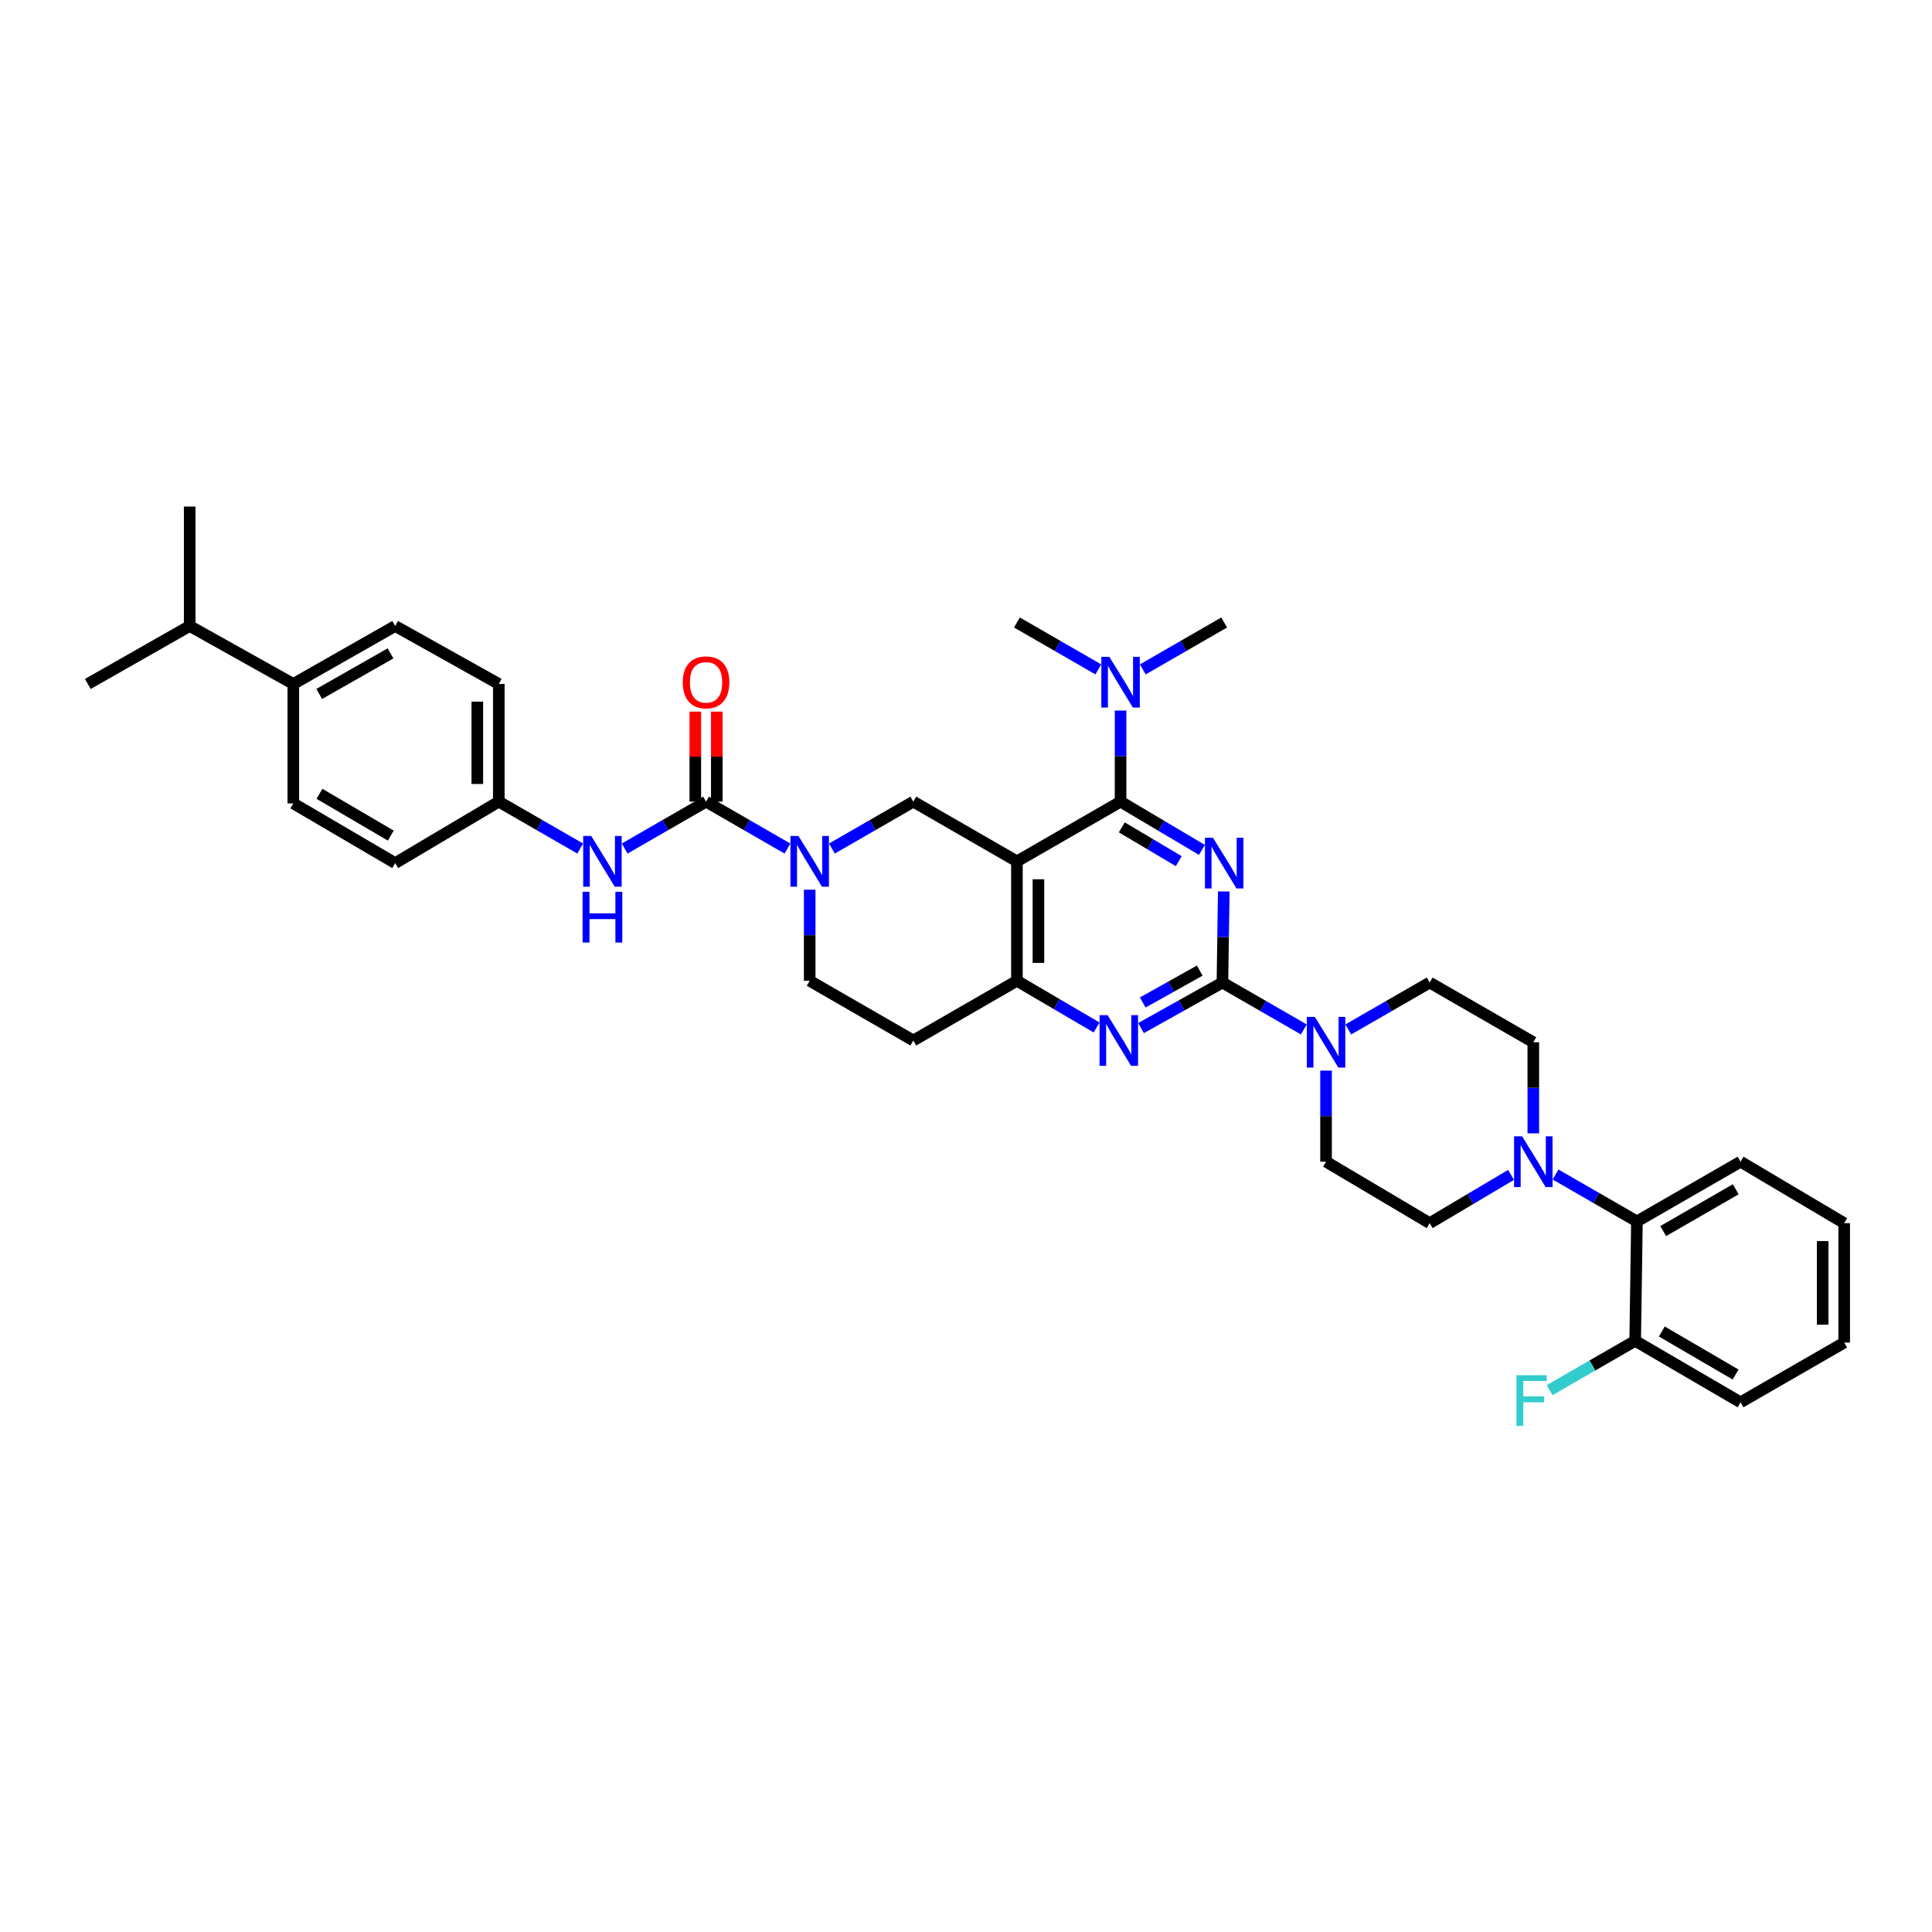 <?xml version='1.0' encoding='iso-8859-1'?>
<svg version='1.1' baseProfile='full'
              xmlns='http://www.w3.org/2000/svg'
                      xmlns:rdkit='http://www.rdkit.org/xml'
                      xmlns:xlink='http://www.w3.org/1999/xlink'
                  xml:space='preserve'
width='1000px' height='1000px' viewBox='0 0 1000 1000'>
<!-- END OF HEADER -->
<rect style='opacity:1.0;fill:#FFFFFF;stroke:none' width='1000' height='1000' x='0' y='0'> </rect>
<path class='bond-0' d='M 419.091,460.509 L 419.091,484.081' style='fill:none;fill-rule:evenodd;stroke:#0000FF;stroke-width:6px;stroke-linecap:butt;stroke-linejoin:miter;stroke-opacity:1' />
<path class='bond-0' d='M 419.091,484.081 L 419.091,507.654' style='fill:none;fill-rule:evenodd;stroke:#000000;stroke-width:6px;stroke-linecap:butt;stroke-linejoin:miter;stroke-opacity:1' />
<path class='bond-1' d='M 430.597,439.204 L 451.662,427.065' style='fill:none;fill-rule:evenodd;stroke:#0000FF;stroke-width:6px;stroke-linecap:butt;stroke-linejoin:miter;stroke-opacity:1' />
<path class='bond-1' d='M 451.662,427.065 L 472.728,414.927' style='fill:none;fill-rule:evenodd;stroke:#000000;stroke-width:6px;stroke-linecap:butt;stroke-linejoin:miter;stroke-opacity:1' />
<path class='bond-2' d='M 407.585,439.204 L 386.52,427.065' style='fill:none;fill-rule:evenodd;stroke:#0000FF;stroke-width:6px;stroke-linecap:butt;stroke-linejoin:miter;stroke-opacity:1' />
<path class='bond-2' d='M 386.52,427.065 L 365.455,414.927' style='fill:none;fill-rule:evenodd;stroke:#000000;stroke-width:6px;stroke-linecap:butt;stroke-linejoin:miter;stroke-opacity:1' />
<path class='bond-3' d='M 419.091,507.654 L 472.728,538.561' style='fill:none;fill-rule:evenodd;stroke:#000000;stroke-width:6px;stroke-linecap:butt;stroke-linejoin:miter;stroke-opacity:1' />
<path class='bond-4' d='M 472.728,538.561 L 526.364,507.654' style='fill:none;fill-rule:evenodd;stroke:#000000;stroke-width:6px;stroke-linecap:butt;stroke-linejoin:miter;stroke-opacity:1' />
<path class='bond-5' d='M 472.728,414.927 L 526.364,445.834' style='fill:none;fill-rule:evenodd;stroke:#000000;stroke-width:6px;stroke-linecap:butt;stroke-linejoin:miter;stroke-opacity:1' />
<path class='bond-6' d='M 526.364,445.834 L 526.364,507.654' style='fill:none;fill-rule:evenodd;stroke:#000000;stroke-width:6px;stroke-linecap:butt;stroke-linejoin:miter;stroke-opacity:1' />
<path class='bond-6' d='M 537.49,455.107 L 537.49,498.381' style='fill:none;fill-rule:evenodd;stroke:#000000;stroke-width:6px;stroke-linecap:butt;stroke-linejoin:miter;stroke-opacity:1' />
<path class='bond-7' d='M 526.364,445.834 L 580,414.927' style='fill:none;fill-rule:evenodd;stroke:#000000;stroke-width:6px;stroke-linecap:butt;stroke-linejoin:miter;stroke-opacity:1' />
<path class='bond-8' d='M 526.364,507.654 L 546.984,519.741' style='fill:none;fill-rule:evenodd;stroke:#000000;stroke-width:6px;stroke-linecap:butt;stroke-linejoin:miter;stroke-opacity:1' />
<path class='bond-8' d='M 546.984,519.741 L 567.605,531.829' style='fill:none;fill-rule:evenodd;stroke:#0000FF;stroke-width:6px;stroke-linecap:butt;stroke-linejoin:miter;stroke-opacity:1' />
<path class='bond-9' d='M 590.586,532.132 L 611.657,520.348' style='fill:none;fill-rule:evenodd;stroke:#0000FF;stroke-width:6px;stroke-linecap:butt;stroke-linejoin:miter;stroke-opacity:1' />
<path class='bond-9' d='M 611.657,520.348 L 632.728,508.563' style='fill:none;fill-rule:evenodd;stroke:#000000;stroke-width:6px;stroke-linecap:butt;stroke-linejoin:miter;stroke-opacity:1' />
<path class='bond-9' d='M 591.476,518.886 L 606.226,510.637' style='fill:none;fill-rule:evenodd;stroke:#0000FF;stroke-width:6px;stroke-linecap:butt;stroke-linejoin:miter;stroke-opacity:1' />
<path class='bond-9' d='M 606.226,510.637 L 620.975,502.387' style='fill:none;fill-rule:evenodd;stroke:#000000;stroke-width:6px;stroke-linecap:butt;stroke-linejoin:miter;stroke-opacity:1' />
<path class='bond-10' d='M 632.728,508.563 L 633.074,484.99' style='fill:none;fill-rule:evenodd;stroke:#000000;stroke-width:6px;stroke-linecap:butt;stroke-linejoin:miter;stroke-opacity:1' />
<path class='bond-10' d='M 633.074,484.99 L 633.421,461.417' style='fill:none;fill-rule:evenodd;stroke:#0000FF;stroke-width:6px;stroke-linecap:butt;stroke-linejoin:miter;stroke-opacity:1' />
<path class='bond-11' d='M 632.728,508.563 L 653.793,520.701' style='fill:none;fill-rule:evenodd;stroke:#000000;stroke-width:6px;stroke-linecap:butt;stroke-linejoin:miter;stroke-opacity:1' />
<path class='bond-11' d='M 653.793,520.701 L 674.858,532.84' style='fill:none;fill-rule:evenodd;stroke:#0000FF;stroke-width:6px;stroke-linecap:butt;stroke-linejoin:miter;stroke-opacity:1' />
<path class='bond-12' d='M 622.119,439.911 L 601.06,427.419' style='fill:none;fill-rule:evenodd;stroke:#0000FF;stroke-width:6px;stroke-linecap:butt;stroke-linejoin:miter;stroke-opacity:1' />
<path class='bond-12' d='M 601.06,427.419 L 580,414.927' style='fill:none;fill-rule:evenodd;stroke:#000000;stroke-width:6px;stroke-linecap:butt;stroke-linejoin:miter;stroke-opacity:1' />
<path class='bond-12' d='M 610.125,445.733 L 595.383,436.988' style='fill:none;fill-rule:evenodd;stroke:#0000FF;stroke-width:6px;stroke-linecap:butt;stroke-linejoin:miter;stroke-opacity:1' />
<path class='bond-12' d='M 595.383,436.988 L 580.641,428.244' style='fill:none;fill-rule:evenodd;stroke:#000000;stroke-width:6px;stroke-linecap:butt;stroke-linejoin:miter;stroke-opacity:1' />
<path class='bond-13' d='M 580,414.927 L 580,391.357' style='fill:none;fill-rule:evenodd;stroke:#000000;stroke-width:6px;stroke-linecap:butt;stroke-linejoin:miter;stroke-opacity:1' />
<path class='bond-13' d='M 580,391.357 L 580,367.787' style='fill:none;fill-rule:evenodd;stroke:#0000FF;stroke-width:6px;stroke-linecap:butt;stroke-linejoin:miter;stroke-opacity:1' />
<path class='bond-14' d='M 686.364,554.145 L 686.364,577.718' style='fill:none;fill-rule:evenodd;stroke:#0000FF;stroke-width:6px;stroke-linecap:butt;stroke-linejoin:miter;stroke-opacity:1' />
<path class='bond-14' d='M 686.364,577.718 L 686.364,601.291' style='fill:none;fill-rule:evenodd;stroke:#000000;stroke-width:6px;stroke-linecap:butt;stroke-linejoin:miter;stroke-opacity:1' />
<path class='bond-15' d='M 697.87,532.84 L 718.935,520.701' style='fill:none;fill-rule:evenodd;stroke:#0000FF;stroke-width:6px;stroke-linecap:butt;stroke-linejoin:miter;stroke-opacity:1' />
<path class='bond-15' d='M 718.935,520.701 L 740,508.563' style='fill:none;fill-rule:evenodd;stroke:#000000;stroke-width:6px;stroke-linecap:butt;stroke-linejoin:miter;stroke-opacity:1' />
<path class='bond-16' d='M 204.546,324.016 L 151.818,354.021' style='fill:none;fill-rule:evenodd;stroke:#000000;stroke-width:6px;stroke-linecap:butt;stroke-linejoin:miter;stroke-opacity:1' />
<path class='bond-16' d='M 202.14,338.187 L 165.231,359.191' style='fill:none;fill-rule:evenodd;stroke:#000000;stroke-width:6px;stroke-linecap:butt;stroke-linejoin:miter;stroke-opacity:1' />
<path class='bond-17' d='M 204.546,324.016 L 258.182,354.021' style='fill:none;fill-rule:evenodd;stroke:#000000;stroke-width:6px;stroke-linecap:butt;stroke-linejoin:miter;stroke-opacity:1' />
<path class='bond-18' d='M 371.018,414.927 L 371.018,391.635' style='fill:none;fill-rule:evenodd;stroke:#000000;stroke-width:6px;stroke-linecap:butt;stroke-linejoin:miter;stroke-opacity:1' />
<path class='bond-18' d='M 371.018,391.635 L 371.018,368.343' style='fill:none;fill-rule:evenodd;stroke:#FF0000;stroke-width:6px;stroke-linecap:butt;stroke-linejoin:miter;stroke-opacity:1' />
<path class='bond-18' d='M 359.892,414.927 L 359.892,391.635' style='fill:none;fill-rule:evenodd;stroke:#000000;stroke-width:6px;stroke-linecap:butt;stroke-linejoin:miter;stroke-opacity:1' />
<path class='bond-18' d='M 359.892,391.635 L 359.892,368.343' style='fill:none;fill-rule:evenodd;stroke:#FF0000;stroke-width:6px;stroke-linecap:butt;stroke-linejoin:miter;stroke-opacity:1' />
<path class='bond-19' d='M 365.455,414.927 L 344.39,427.065' style='fill:none;fill-rule:evenodd;stroke:#000000;stroke-width:6px;stroke-linecap:butt;stroke-linejoin:miter;stroke-opacity:1' />
<path class='bond-19' d='M 344.39,427.065 L 323.325,439.204' style='fill:none;fill-rule:evenodd;stroke:#0000FF;stroke-width:6px;stroke-linecap:butt;stroke-linejoin:miter;stroke-opacity:1' />
<path class='bond-20' d='M 300.313,439.204 L 279.248,427.065' style='fill:none;fill-rule:evenodd;stroke:#0000FF;stroke-width:6px;stroke-linecap:butt;stroke-linejoin:miter;stroke-opacity:1' />
<path class='bond-20' d='M 279.248,427.065 L 258.182,414.927' style='fill:none;fill-rule:evenodd;stroke:#000000;stroke-width:6px;stroke-linecap:butt;stroke-linejoin:miter;stroke-opacity:1' />
<path class='bond-21' d='M 151.818,354.021 L 151.818,415.835' style='fill:none;fill-rule:evenodd;stroke:#000000;stroke-width:6px;stroke-linecap:butt;stroke-linejoin:miter;stroke-opacity:1' />
<path class='bond-22' d='M 151.818,354.021 L 98.182,324.016' style='fill:none;fill-rule:evenodd;stroke:#000000;stroke-width:6px;stroke-linecap:butt;stroke-linejoin:miter;stroke-opacity:1' />
<path class='bond-23' d='M 151.818,415.835 L 204.546,446.742' style='fill:none;fill-rule:evenodd;stroke:#000000;stroke-width:6px;stroke-linecap:butt;stroke-linejoin:miter;stroke-opacity:1' />
<path class='bond-23' d='M 165.354,410.872 L 202.264,432.507' style='fill:none;fill-rule:evenodd;stroke:#000000;stroke-width:6px;stroke-linecap:butt;stroke-linejoin:miter;stroke-opacity:1' />
<path class='bond-24' d='M 204.546,446.742 L 258.182,414.927' style='fill:none;fill-rule:evenodd;stroke:#000000;stroke-width:6px;stroke-linecap:butt;stroke-linejoin:miter;stroke-opacity:1' />
<path class='bond-25' d='M 568.494,346.481 L 547.429,334.34' style='fill:none;fill-rule:evenodd;stroke:#0000FF;stroke-width:6px;stroke-linecap:butt;stroke-linejoin:miter;stroke-opacity:1' />
<path class='bond-25' d='M 547.429,334.34 L 526.364,322.199' style='fill:none;fill-rule:evenodd;stroke:#000000;stroke-width:6px;stroke-linecap:butt;stroke-linejoin:miter;stroke-opacity:1' />
<path class='bond-26' d='M 591.506,346.481 L 612.571,334.34' style='fill:none;fill-rule:evenodd;stroke:#0000FF;stroke-width:6px;stroke-linecap:butt;stroke-linejoin:miter;stroke-opacity:1' />
<path class='bond-26' d='M 612.571,334.34 L 633.636,322.199' style='fill:none;fill-rule:evenodd;stroke:#000000;stroke-width:6px;stroke-linecap:butt;stroke-linejoin:miter;stroke-opacity:1' />
<path class='bond-27' d='M 846.364,694.018 L 900.909,725.834' style='fill:none;fill-rule:evenodd;stroke:#000000;stroke-width:6px;stroke-linecap:butt;stroke-linejoin:miter;stroke-opacity:1' />
<path class='bond-27' d='M 860.152,689.18 L 898.334,711.451' style='fill:none;fill-rule:evenodd;stroke:#000000;stroke-width:6px;stroke-linecap:butt;stroke-linejoin:miter;stroke-opacity:1' />
<path class='bond-28' d='M 846.364,694.018 L 847.273,632.198' style='fill:none;fill-rule:evenodd;stroke:#000000;stroke-width:6px;stroke-linecap:butt;stroke-linejoin:miter;stroke-opacity:1' />
<path class='bond-29' d='M 846.364,694.018 L 824.223,706.777' style='fill:none;fill-rule:evenodd;stroke:#000000;stroke-width:6px;stroke-linecap:butt;stroke-linejoin:miter;stroke-opacity:1' />
<path class='bond-29' d='M 824.223,706.777 L 802.083,719.535' style='fill:none;fill-rule:evenodd;stroke:#33CCCC;stroke-width:6px;stroke-linecap:butt;stroke-linejoin:miter;stroke-opacity:1' />
<path class='bond-30' d='M 900.909,725.834 L 954.545,694.927' style='fill:none;fill-rule:evenodd;stroke:#000000;stroke-width:6px;stroke-linecap:butt;stroke-linejoin:miter;stroke-opacity:1' />
<path class='bond-31' d='M 954.545,694.927 L 954.545,633.106' style='fill:none;fill-rule:evenodd;stroke:#000000;stroke-width:6px;stroke-linecap:butt;stroke-linejoin:miter;stroke-opacity:1' />
<path class='bond-31' d='M 943.419,685.654 L 943.419,642.379' style='fill:none;fill-rule:evenodd;stroke:#000000;stroke-width:6px;stroke-linecap:butt;stroke-linejoin:miter;stroke-opacity:1' />
<path class='bond-32' d='M 954.545,633.106 L 900.909,601.291' style='fill:none;fill-rule:evenodd;stroke:#000000;stroke-width:6px;stroke-linecap:butt;stroke-linejoin:miter;stroke-opacity:1' />
<path class='bond-33' d='M 900.909,601.291 L 847.273,632.198' style='fill:none;fill-rule:evenodd;stroke:#000000;stroke-width:6px;stroke-linecap:butt;stroke-linejoin:miter;stroke-opacity:1' />
<path class='bond-33' d='M 898.419,615.567 L 860.874,637.202' style='fill:none;fill-rule:evenodd;stroke:#000000;stroke-width:6px;stroke-linecap:butt;stroke-linejoin:miter;stroke-opacity:1' />
<path class='bond-34' d='M 847.273,632.198 L 826.208,620.059' style='fill:none;fill-rule:evenodd;stroke:#000000;stroke-width:6px;stroke-linecap:butt;stroke-linejoin:miter;stroke-opacity:1' />
<path class='bond-34' d='M 826.208,620.059 L 805.142,607.921' style='fill:none;fill-rule:evenodd;stroke:#0000FF;stroke-width:6px;stroke-linecap:butt;stroke-linejoin:miter;stroke-opacity:1' />
<path class='bond-35' d='M 793.637,586.616 L 793.637,563.043' style='fill:none;fill-rule:evenodd;stroke:#0000FF;stroke-width:6px;stroke-linecap:butt;stroke-linejoin:miter;stroke-opacity:1' />
<path class='bond-35' d='M 793.637,563.043 L 793.637,539.47' style='fill:none;fill-rule:evenodd;stroke:#000000;stroke-width:6px;stroke-linecap:butt;stroke-linejoin:miter;stroke-opacity:1' />
<path class='bond-36' d='M 782.119,608.122 L 761.06,620.614' style='fill:none;fill-rule:evenodd;stroke:#0000FF;stroke-width:6px;stroke-linecap:butt;stroke-linejoin:miter;stroke-opacity:1' />
<path class='bond-36' d='M 761.06,620.614 L 740,633.106' style='fill:none;fill-rule:evenodd;stroke:#000000;stroke-width:6px;stroke-linecap:butt;stroke-linejoin:miter;stroke-opacity:1' />
<path class='bond-37' d='M 793.637,539.47 L 740,508.563' style='fill:none;fill-rule:evenodd;stroke:#000000;stroke-width:6px;stroke-linecap:butt;stroke-linejoin:miter;stroke-opacity:1' />
<path class='bond-38' d='M 686.364,601.291 L 740,633.106' style='fill:none;fill-rule:evenodd;stroke:#000000;stroke-width:6px;stroke-linecap:butt;stroke-linejoin:miter;stroke-opacity:1' />
<path class='bond-39' d='M 258.182,414.927 L 258.182,354.021' style='fill:none;fill-rule:evenodd;stroke:#000000;stroke-width:6px;stroke-linecap:butt;stroke-linejoin:miter;stroke-opacity:1' />
<path class='bond-39' d='M 247.056,405.791 L 247.056,363.157' style='fill:none;fill-rule:evenodd;stroke:#000000;stroke-width:6px;stroke-linecap:butt;stroke-linejoin:miter;stroke-opacity:1' />
<path class='bond-40' d='M 98.182,324.016 L 98.182,262.202' style='fill:none;fill-rule:evenodd;stroke:#000000;stroke-width:6px;stroke-linecap:butt;stroke-linejoin:miter;stroke-opacity:1' />
<path class='bond-41' d='M 98.182,324.016 L 45.455,354.021' style='fill:none;fill-rule:evenodd;stroke:#000000;stroke-width:6px;stroke-linecap:butt;stroke-linejoin:miter;stroke-opacity:1' />
<path  class='atom-0' d='M 413.287 432.704
L 421.891 446.613
Q 422.744 447.985, 424.117 450.47
Q 425.489 452.955, 425.563 453.103
L 425.563 432.704
L 429.05 432.704
L 429.05 458.963
L 425.452 458.963
L 416.217 443.757
Q 415.141 441.976, 413.992 439.937
Q 412.879 437.897, 412.545 437.266
L 412.545 458.963
L 409.133 458.963
L 409.133 432.704
L 413.287 432.704
' fill='#0000FF'/>
<path  class='atom-6' d='M 573.287 525.432
L 581.892 539.34
Q 582.745 540.713, 584.117 543.197
Q 585.489 545.682, 585.563 545.831
L 585.563 525.432
L 589.05 525.432
L 589.05 551.691
L 585.452 551.691
L 576.217 536.484
Q 575.141 534.704, 573.992 532.664
Q 572.879 530.624, 572.545 529.994
L 572.545 551.691
L 569.133 551.691
L 569.133 525.432
L 573.287 525.432
' fill='#0000FF'/>
<path  class='atom-8' d='M 627.832 433.613
L 636.437 447.521
Q 637.29 448.894, 638.662 451.378
Q 640.034 453.863, 640.108 454.012
L 640.108 433.613
L 643.595 433.613
L 643.595 459.872
L 639.997 459.872
L 630.762 444.665
Q 629.686 442.885, 628.537 440.845
Q 627.424 438.805, 627.09 438.175
L 627.09 459.872
L 623.678 459.872
L 623.678 433.613
L 627.832 433.613
' fill='#0000FF'/>
<path  class='atom-10' d='M 680.56 526.341
L 689.164 540.249
Q 690.017 541.621, 691.39 544.106
Q 692.762 546.591, 692.836 546.739
L 692.836 526.341
L 696.322 526.341
L 696.322 552.599
L 692.725 552.599
L 683.49 537.393
Q 682.414 535.613, 681.264 533.573
Q 680.152 531.533, 679.818 530.903
L 679.818 552.599
L 676.406 552.599
L 676.406 526.341
L 680.56 526.341
' fill='#0000FF'/>
<path  class='atom-13' d='M 353.401 353.186
Q 353.401 346.881, 356.517 343.358
Q 359.632 339.835, 365.455 339.835
Q 371.278 339.835, 374.393 343.358
Q 377.509 346.881, 377.509 353.186
Q 377.509 359.566, 374.356 363.2
Q 371.204 366.798, 365.455 366.798
Q 359.669 366.798, 356.517 363.2
Q 353.401 359.603, 353.401 353.186
M 365.455 363.831
Q 369.461 363.831, 371.612 361.16
Q 373.8 358.453, 373.8 353.186
Q 373.8 348.031, 371.612 345.435
Q 369.461 342.802, 365.455 342.802
Q 361.449 342.802, 359.261 345.398
Q 357.11 347.994, 357.11 353.186
Q 357.11 358.49, 359.261 361.16
Q 361.449 363.831, 365.455 363.831
' fill='#FF0000'/>
<path  class='atom-14' d='M 306.014 432.704
L 314.619 446.613
Q 315.472 447.985, 316.844 450.47
Q 318.216 452.955, 318.291 453.103
L 318.291 432.704
L 321.777 432.704
L 321.777 458.963
L 318.179 458.963
L 308.944 443.757
Q 307.869 441.976, 306.719 439.937
Q 305.606 437.897, 305.273 437.266
L 305.273 458.963
L 301.86 458.963
L 301.86 432.704
L 306.014 432.704
' fill='#0000FF'/>
<path  class='atom-14' d='M 301.545 461.589
L 305.106 461.589
L 305.106 472.753
L 318.532 472.753
L 318.532 461.589
L 322.092 461.589
L 322.092 487.848
L 318.532 487.848
L 318.532 475.72
L 305.106 475.72
L 305.106 487.848
L 301.545 487.848
L 301.545 461.589
' fill='#0000FF'/>
<path  class='atom-18' d='M 574.196 339.983
L 582.8 353.891
Q 583.653 355.263, 585.026 357.748
Q 586.398 360.233, 586.472 360.382
L 586.472 339.983
L 589.958 339.983
L 589.958 366.242
L 586.361 366.242
L 577.126 351.035
Q 576.05 349.255, 574.9 347.215
Q 573.788 345.175, 573.454 344.545
L 573.454 366.242
L 570.042 366.242
L 570.042 339.983
L 574.196 339.983
' fill='#0000FF'/>
<path  class='atom-27' d='M 787.832 588.161
L 796.437 602.069
Q 797.29 603.442, 798.662 605.927
Q 800.034 608.412, 800.109 608.56
L 800.109 588.161
L 803.595 588.161
L 803.595 614.42
L 799.997 614.42
L 790.762 599.214
Q 789.687 597.433, 788.537 595.393
Q 787.424 593.354, 787.09 592.723
L 787.09 614.42
L 783.678 614.42
L 783.678 588.161
L 787.832 588.161
' fill='#0000FF'/>
<path  class='atom-32' d='M 784.921 711.796
L 800.535 711.796
L 800.535 714.8
L 788.444 714.8
L 788.444 722.774
L 799.2 722.774
L 799.2 725.816
L 788.444 725.816
L 788.444 738.055
L 784.921 738.055
L 784.921 711.796
' fill='#33CCCC'/>
</svg>
